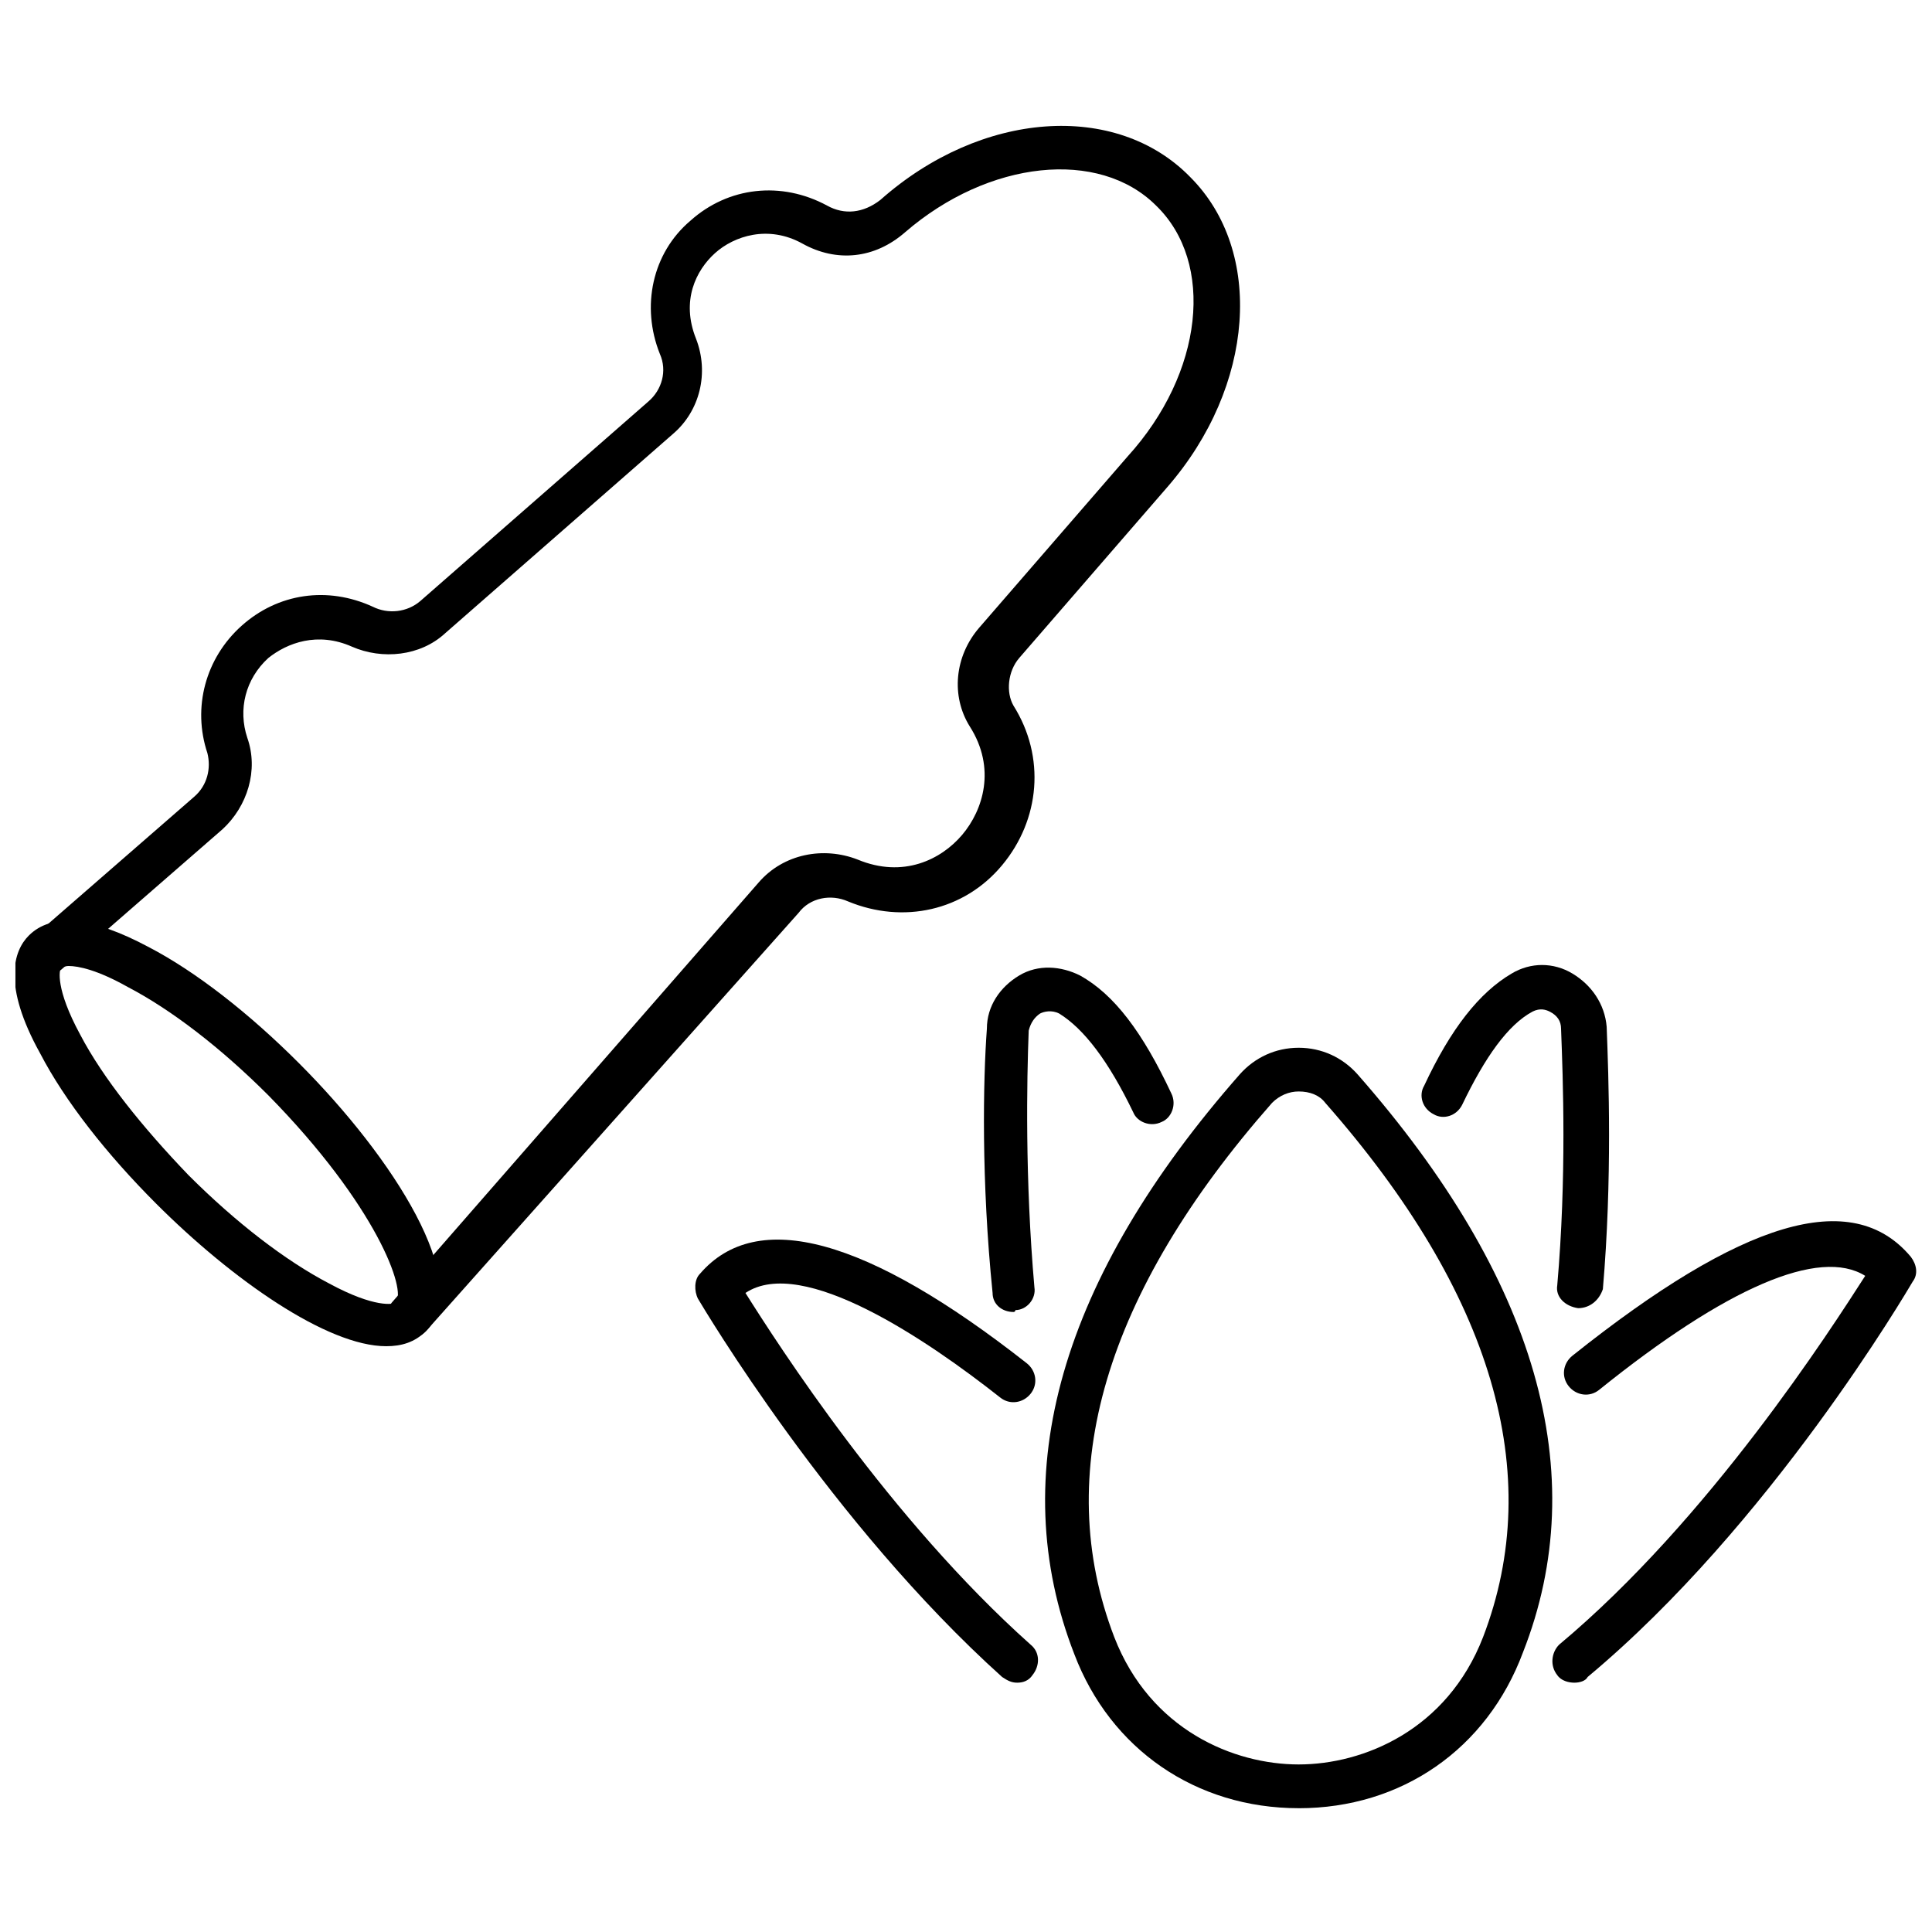 <?xml version="1.0" encoding="UTF-8"?>
<!-- Uploaded to: ICON Repo, www.svgrepo.com, Generator: ICON Repo Mixer Tools -->
<svg width="800px" height="800px" version="1.1" viewBox="144 144 512 512" xmlns="http://www.w3.org/2000/svg">
 <defs>
  <clipPath id="b">
   <path d="m148.09 388h112.91v113h-112.91z"/>
  </clipPath>
  <clipPath id="a">
   <path d="m555 467h96.902v123h-96.902z"/>
  </clipPath>
 </defs>
 <path d="m252.38 498.75c-1.512 0-2.519-0.504-4.031-1.512-2.519-2.016-2.519-5.543-0.504-8.062l97.234-111.34c6.551-7.559 17.129-9.574 26.199-6.047 12.09 5.039 22.168 0 27.711-6.551 5.543-6.551 9.07-17.633 2.016-28.719-5.039-8.062-4.031-18.641 2.519-26.199l39.297-45.344c20.152-22.16 23.172-51.379 7.555-66.492-15.113-15.113-44.336-12.09-66.504 7.055-8.062 7.055-18.137 8.062-27.207 3.023-9.07-5.039-18.137-2.016-23.176 2.519-5.039 4.535-9.07 12.594-5.039 22.672 3.527 9.07 1.008 19.145-6.047 25.191l-60.457 52.898c-6.551 6.047-16.625 7.055-24.688 3.527-9.07-4.031-17.129-1.008-22.168 3.023-6.047 5.543-8.062 13.602-5.543 21.16 3.023 8.566 0 18.137-6.551 24.184l-42.824 37.281c-2.519 2.016-6.047 2.016-8.062-0.504-2.016-2.519-2.016-6.047 0.504-8.062l42.824-37.281c3.527-3.023 4.535-7.559 3.527-11.586-4.031-12.09-0.504-25.191 9.07-33.754 9.574-8.566 22.672-10.578 34.762-5.039 4.031 2.016 9.07 1.512 12.594-1.512l60.457-52.898c3.527-3.023 5.039-8.062 3.023-12.594-5.039-12.594-2.016-26.703 8.062-35.266 10.078-9.07 24.184-10.578 36.273-4.031 4.535 2.519 9.574 2.016 14.105-1.512 26.703-23.68 62.473-26.199 82.121-6.047 19.648 19.648 17.129 55.418-6.047 82.121l-39.297 45.344c-3.023 3.527-3.527 9.07-1.512 12.594 8.566 13.602 7.055 30.23-3.023 42.32-10.078 12.09-26.199 15.617-40.809 9.574-4.535-2.016-10.078-1.008-13.098 3.023l-98.734 110.83c-1.008 1.008-2.519 2.016-4.535 2.016z"/>
 <g clip-path="url(#b)">
  <path d="m246.34 500.76c-15.617 0-40.809-17.633-60.961-37.785-13.098-13.098-24.184-27.207-30.73-39.801-10.078-18.137-7.055-27.207-3.023-31.234 6.047-6.051 16.625-5.043 31.738 3.019 12.594 6.551 26.703 17.633 39.801 30.73 25.191 25.191 46.352 58.441 33.754 71.039-3.019 3.023-6.547 4.031-10.578 4.031zm-84.137-100.76c-1.008 0-2.016 0.504-2.016 0.504-0.504 0.504-1.512 5.543 5.039 17.633 6.047 11.586 16.625 24.688 28.719 37.281 12.594 12.594 25.695 22.672 37.281 28.719 12.09 6.551 17.129 5.543 17.633 5.039 3.023-3.023-5.039-25.695-33.754-54.914-12.594-12.594-25.695-22.672-37.281-28.719-8.062-4.535-13.102-5.543-15.621-5.543z"/>
 </g>
 <path d="m562.23 490.68c-3.527-0.504-6.047-3.023-5.543-6.047 2.519-28.719 1.512-54.914 1.008-68.016 0-2.016-1.008-3.527-3.023-4.535-1.008-0.504-2.519-1.008-4.535 0-6.551 3.527-12.594 12.09-18.641 24.688-1.512 3.023-5.039 4.031-7.559 2.519-3.023-1.512-4.031-5.039-2.519-7.559 7.055-15.113 14.609-24.688 23.176-29.727 5.039-3.023 11.082-3.023 16.121 0 5.039 3.023 8.566 8.062 9.07 14.105 0.504 13.098 1.512 40.305-1.008 69.527-1.008 3.027-3.527 5.043-6.547 5.043z"/>
 <path d="m412.59 491.69c-3.023 0-5.543-2.016-5.543-5.039-3.023-29.727-2.519-56.426-1.512-70.031 0-6.047 3.527-11.082 8.566-14.105 5.039-3.023 11.082-2.519 16.121 0 9.07 5.039 16.625 15.113 24.184 31.234 1.512 3.023 0 6.551-2.519 7.559-3.023 1.512-6.551 0-7.559-2.519-6.551-13.602-13.098-22.168-19.648-26.199-2.016-1.008-4.031-0.504-5.039 0-1.512 1.008-2.519 2.519-3.023 4.535-0.504 13.098-1.008 39.297 1.512 68.016 0.504 3.023-2.016 6.047-5.039 6.047 0.004 0.504-0.5 0.504-0.5 0.504z"/>
 <path d="m488.16 623.19c-27.207 0-49.879-15.617-59.449-40.809-18.641-47.863-3.527-99.754 43.832-153.66 4.031-4.535 9.574-7.055 15.617-7.055 6.047 0 11.586 2.519 15.617 7.055 47.359 53.906 62.473 105.8 43.832 153.16-9.57 25.695-32.242 41.316-59.449 41.316zm0-189.94c-2.519 0-5.039 1.008-7.055 3.023-44.336 50.383-58.441 98.242-41.816 141.57 9.574 24.688 31.738 33.754 48.871 33.754 17.129 0 39.297-9.07 48.871-33.754 16.625-43.328 2.519-91.191-41.816-141.57-1.512-2.016-4.031-3.023-7.055-3.023z"/>
 <path d="m413.6 589.93c-1.512 0-2.519-0.504-4.031-1.512-45.344-40.809-79.098-97.738-80.609-100.26-1.008-2.016-1.008-5.039 0.504-6.551 15.113-17.633 44.336-9.574 86.656 23.68 2.519 2.016 3.023 5.543 1.008 8.062s-5.543 3.023-8.062 1.008c-19.145-15.113-52.395-37.785-67.512-27.711 8.566 13.602 38.289 59.953 75.57 93.203 2.519 2.016 2.519 5.543 0.504 8.062-1.004 1.512-2.516 2.016-4.027 2.016z"/>
 <g clip-path="url(#a)">
  <path d="m561.22 589.93c-1.512 0-3.527-0.504-4.535-2.016-2.016-2.519-1.512-6.047 0.504-8.062 39.801-33.25 72.043-83.633 81.113-97.738-12.09-7.559-36.777 3.023-70.535 30.23-2.519 2.016-6.047 1.512-8.062-1.008-2.016-2.519-1.512-6.047 1.008-8.062 44.84-35.77 74.059-44.84 89.68-26.199 1.512 2.016 2.016 4.535 0.504 6.551-1.512 2.519-37.785 64.488-86.152 104.79-0.5 1.008-2.012 1.512-3.523 1.512z"/>
 </g>
</svg>